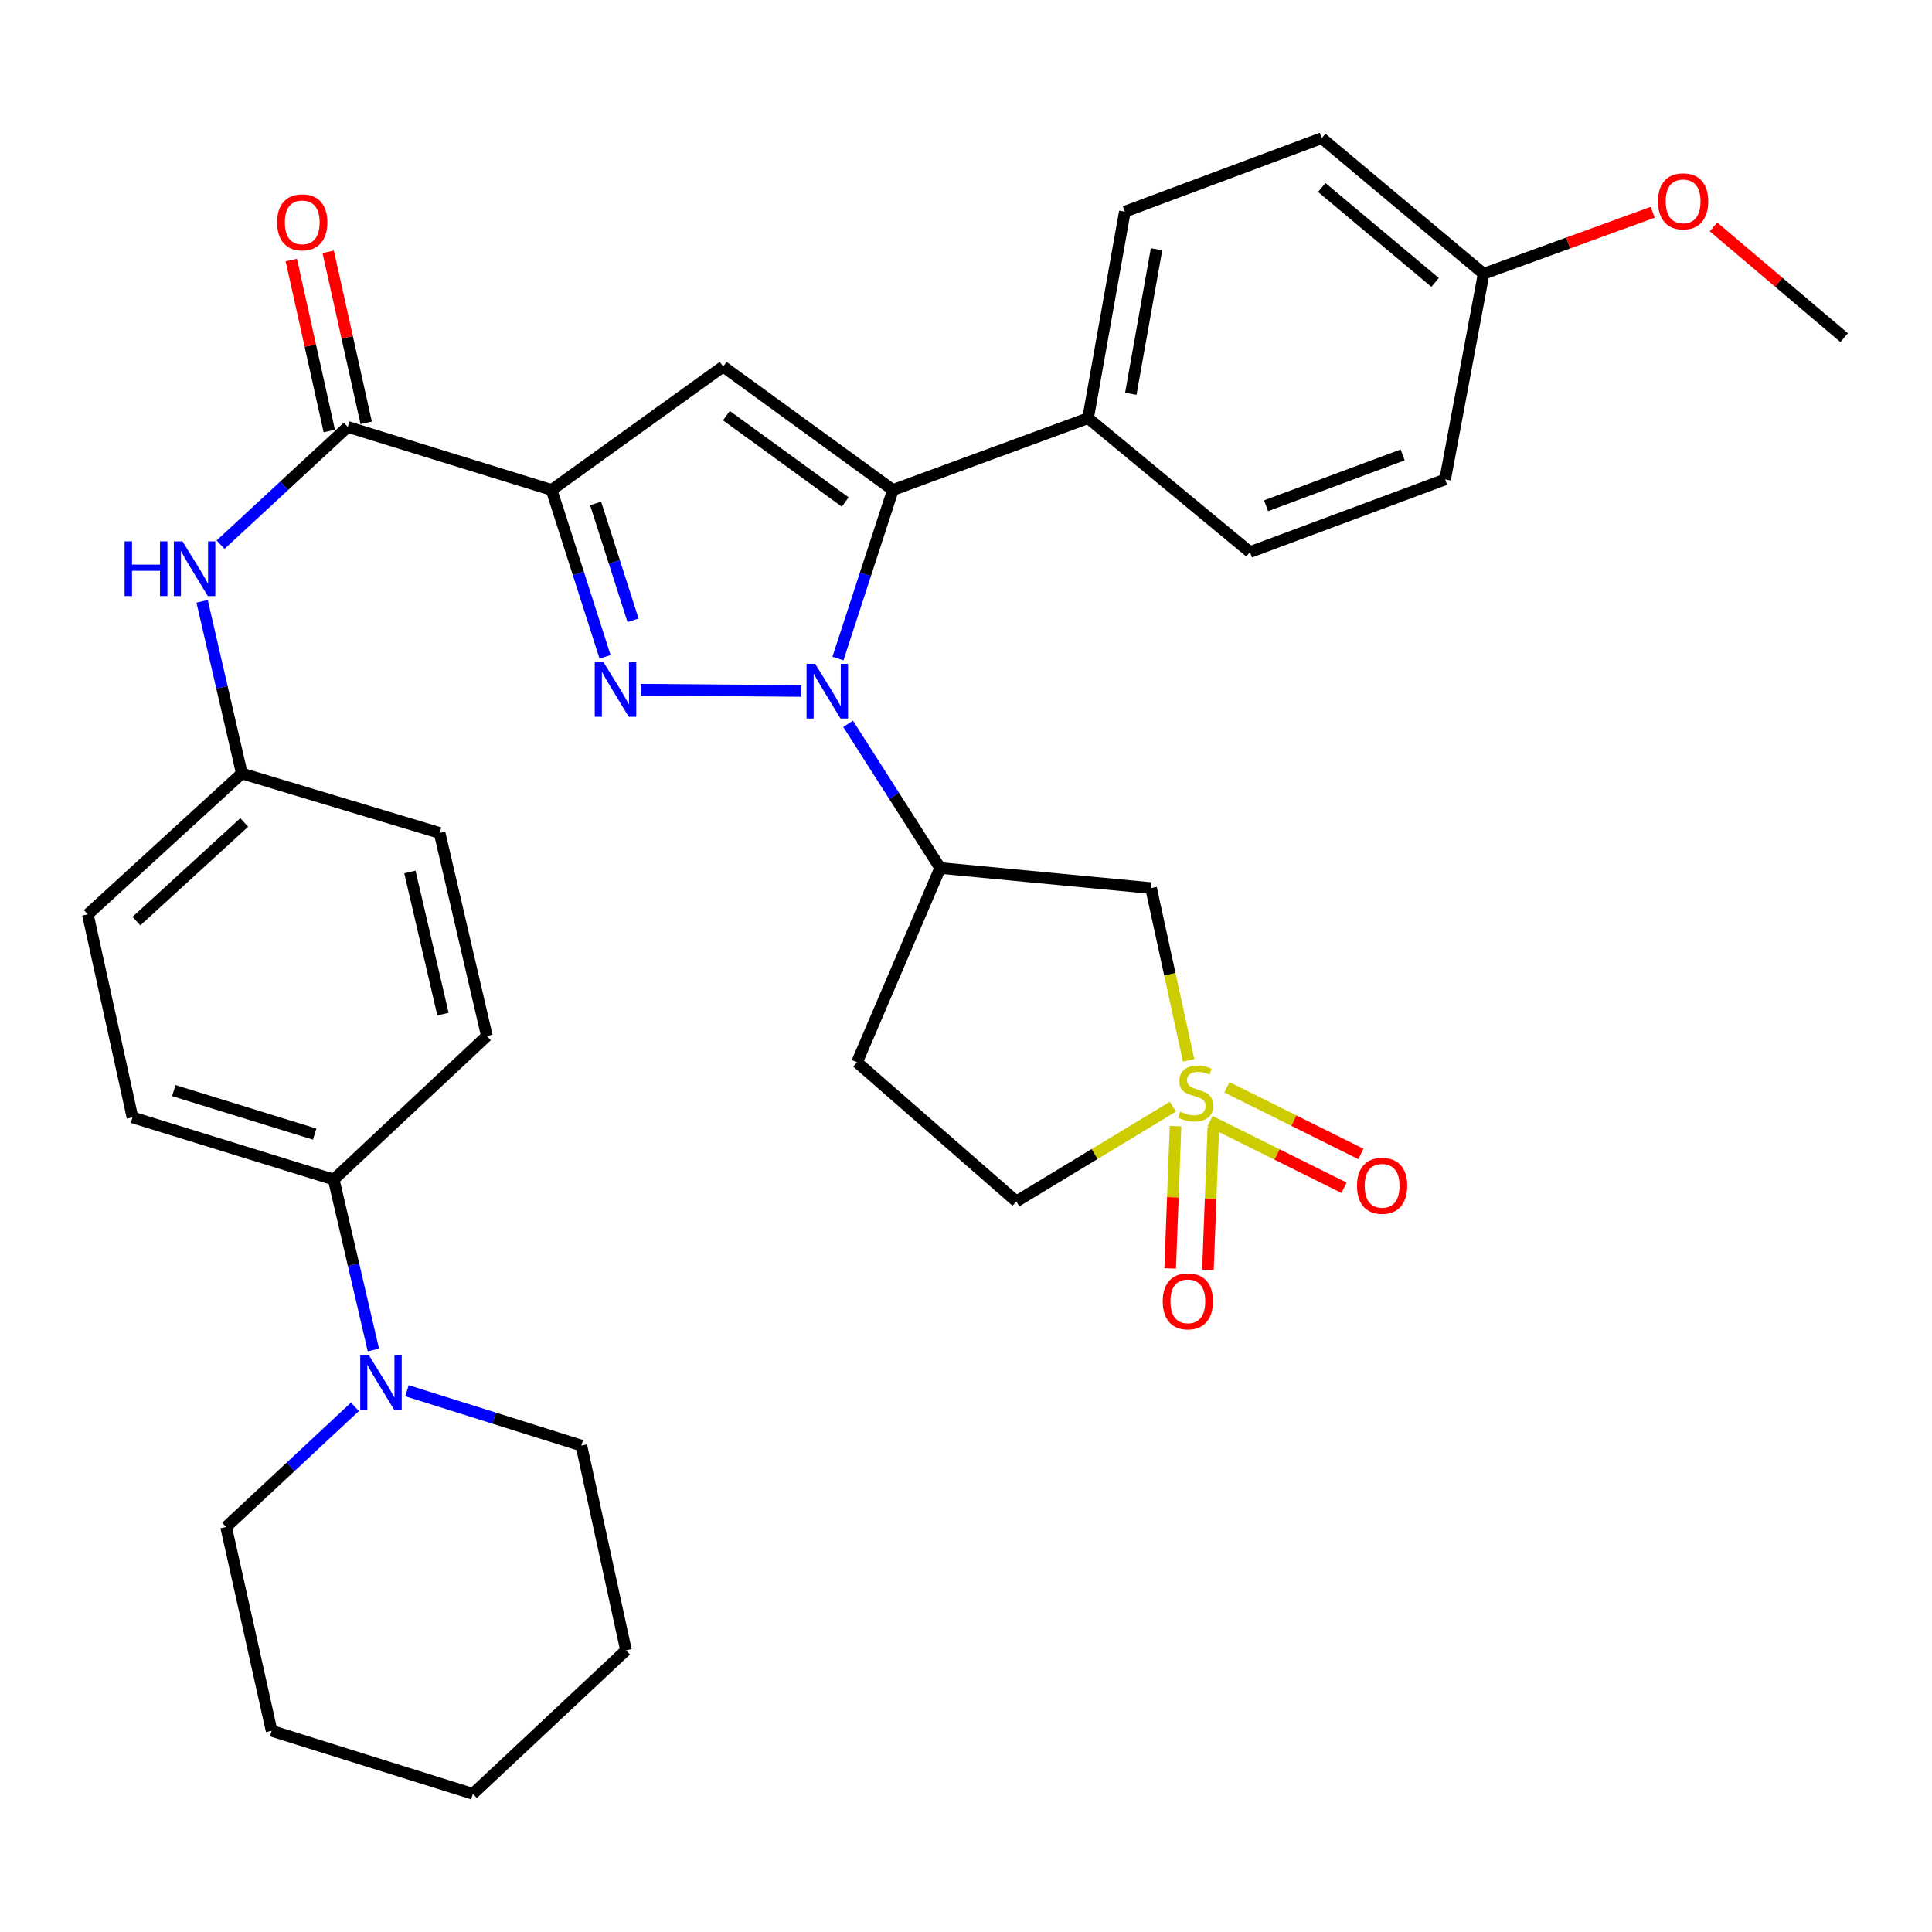<?xml version='1.0' encoding='iso-8859-1'?>
<svg version='1.1' baseProfile='full'
              xmlns='http://www.w3.org/2000/svg'
                      xmlns:rdkit='http://www.rdkit.org/xml'
                      xmlns:xlink='http://www.w3.org/1999/xlink'
                  xml:space='preserve'
width='1000px' height='1000px' viewBox='0 0 1000 1000'>
<!-- END OF HEADER -->
<rect style='opacity:1.0;fill:#FFFFFF;stroke:none' width='1000' height='1000' x='0' y='0'> </rect>
<path class='bond-0' d='M 414.721,357.66 L 331.73,356.969' style='fill:none;fill-rule:evenodd;stroke:#0000FF;stroke-width:6px;stroke-linecap:butt;stroke-linejoin:miter;stroke-opacity:1' />
<path class='bond-3' d='M 433.712,340.873 L 447.942,297.237' style='fill:none;fill-rule:evenodd;stroke:#0000FF;stroke-width:6px;stroke-linecap:butt;stroke-linejoin:miter;stroke-opacity:1' />
<path class='bond-3' d='M 447.942,297.237 L 462.172,253.601' style='fill:none;fill-rule:evenodd;stroke:#000000;stroke-width:6px;stroke-linecap:butt;stroke-linejoin:miter;stroke-opacity:1' />
<path class='bond-5' d='M 438.977,374.647 L 462.806,411.96' style='fill:none;fill-rule:evenodd;stroke:#0000FF;stroke-width:6px;stroke-linecap:butt;stroke-linejoin:miter;stroke-opacity:1' />
<path class='bond-5' d='M 462.806,411.96 L 486.634,449.273' style='fill:none;fill-rule:evenodd;stroke:#000000;stroke-width:6px;stroke-linecap:butt;stroke-linejoin:miter;stroke-opacity:1' />
<path class='bond-1' d='M 313.183,339.989 L 299.351,296.795' style='fill:none;fill-rule:evenodd;stroke:#0000FF;stroke-width:6px;stroke-linecap:butt;stroke-linejoin:miter;stroke-opacity:1' />
<path class='bond-1' d='M 299.351,296.795 L 285.518,253.601' style='fill:none;fill-rule:evenodd;stroke:#000000;stroke-width:6px;stroke-linecap:butt;stroke-linejoin:miter;stroke-opacity:1' />
<path class='bond-1' d='M 327.662,321.065 L 317.979,290.829' style='fill:none;fill-rule:evenodd;stroke:#0000FF;stroke-width:6px;stroke-linecap:butt;stroke-linejoin:miter;stroke-opacity:1' />
<path class='bond-1' d='M 317.979,290.829 L 308.296,260.594' style='fill:none;fill-rule:evenodd;stroke:#000000;stroke-width:6px;stroke-linecap:butt;stroke-linejoin:miter;stroke-opacity:1' />
<path class='bond-6' d='M 285.518,253.601 L 179.988,220.979' style='fill:none;fill-rule:evenodd;stroke:#000000;stroke-width:6px;stroke-linecap:butt;stroke-linejoin:miter;stroke-opacity:1' />
<path class='bond-34' d='M 285.518,253.601 L 374.301,189.736' style='fill:none;fill-rule:evenodd;stroke:#000000;stroke-width:6px;stroke-linecap:butt;stroke-linejoin:miter;stroke-opacity:1' />
<path class='bond-2' d='M 615.228,548.848 L 605.51,504.26' style='fill:none;fill-rule:evenodd;stroke:#CCCC00;stroke-width:6px;stroke-linecap:butt;stroke-linejoin:miter;stroke-opacity:1' />
<path class='bond-2' d='M 605.51,504.26 L 595.793,459.673' style='fill:none;fill-rule:evenodd;stroke:#000000;stroke-width:6px;stroke-linecap:butt;stroke-linejoin:miter;stroke-opacity:1' />
<path class='bond-11' d='M 608.46,582.889 L 607.072,619.712' style='fill:none;fill-rule:evenodd;stroke:#CCCC00;stroke-width:6px;stroke-linecap:butt;stroke-linejoin:miter;stroke-opacity:1' />
<path class='bond-11' d='M 607.072,619.712 L 605.683,656.535' style='fill:none;fill-rule:evenodd;stroke:#FF0000;stroke-width:6px;stroke-linecap:butt;stroke-linejoin:miter;stroke-opacity:1' />
<path class='bond-11' d='M 628.007,583.626 L 626.618,620.449' style='fill:none;fill-rule:evenodd;stroke:#CCCC00;stroke-width:6px;stroke-linecap:butt;stroke-linejoin:miter;stroke-opacity:1' />
<path class='bond-11' d='M 626.618,620.449 L 625.23,657.272' style='fill:none;fill-rule:evenodd;stroke:#FF0000;stroke-width:6px;stroke-linecap:butt;stroke-linejoin:miter;stroke-opacity:1' />
<path class='bond-12' d='M 626.314,580.294 L 660.988,597.543' style='fill:none;fill-rule:evenodd;stroke:#CCCC00;stroke-width:6px;stroke-linecap:butt;stroke-linejoin:miter;stroke-opacity:1' />
<path class='bond-12' d='M 660.988,597.543 L 695.663,614.793' style='fill:none;fill-rule:evenodd;stroke:#FF0000;stroke-width:6px;stroke-linecap:butt;stroke-linejoin:miter;stroke-opacity:1' />
<path class='bond-12' d='M 635.026,562.781 L 669.701,580.03' style='fill:none;fill-rule:evenodd;stroke:#CCCC00;stroke-width:6px;stroke-linecap:butt;stroke-linejoin:miter;stroke-opacity:1' />
<path class='bond-12' d='M 669.701,580.03 L 704.375,597.279' style='fill:none;fill-rule:evenodd;stroke:#FF0000;stroke-width:6px;stroke-linecap:butt;stroke-linejoin:miter;stroke-opacity:1' />
<path class='bond-35' d='M 607.103,572.813 L 566.57,597.327' style='fill:none;fill-rule:evenodd;stroke:#CCCC00;stroke-width:6px;stroke-linecap:butt;stroke-linejoin:miter;stroke-opacity:1' />
<path class='bond-35' d='M 566.57,597.327 L 526.037,621.841' style='fill:none;fill-rule:evenodd;stroke:#000000;stroke-width:6px;stroke-linecap:butt;stroke-linejoin:miter;stroke-opacity:1' />
<path class='bond-4' d='M 462.172,253.601 L 374.301,189.736' style='fill:none;fill-rule:evenodd;stroke:#000000;stroke-width:6px;stroke-linecap:butt;stroke-linejoin:miter;stroke-opacity:1' />
<path class='bond-4' d='M 437.491,259.844 L 375.982,215.139' style='fill:none;fill-rule:evenodd;stroke:#000000;stroke-width:6px;stroke-linecap:butt;stroke-linejoin:miter;stroke-opacity:1' />
<path class='bond-10' d='M 462.172,253.601 L 563.192,216.447' style='fill:none;fill-rule:evenodd;stroke:#000000;stroke-width:6px;stroke-linecap:butt;stroke-linejoin:miter;stroke-opacity:1' />
<path class='bond-7' d='M 486.634,449.273 L 595.793,459.673' style='fill:none;fill-rule:evenodd;stroke:#000000;stroke-width:6px;stroke-linecap:butt;stroke-linejoin:miter;stroke-opacity:1' />
<path class='bond-13' d='M 486.634,449.273 L 443.589,549.814' style='fill:none;fill-rule:evenodd;stroke:#000000;stroke-width:6px;stroke-linecap:butt;stroke-linejoin:miter;stroke-opacity:1' />
<path class='bond-9' d='M 179.988,220.979 L 147.071,251.45' style='fill:none;fill-rule:evenodd;stroke:#000000;stroke-width:6px;stroke-linecap:butt;stroke-linejoin:miter;stroke-opacity:1' />
<path class='bond-9' d='M 147.071,251.45 L 114.154,281.921' style='fill:none;fill-rule:evenodd;stroke:#0000FF;stroke-width:6px;stroke-linecap:butt;stroke-linejoin:miter;stroke-opacity:1' />
<path class='bond-16' d='M 189.536,218.857 L 179.703,174.606' style='fill:none;fill-rule:evenodd;stroke:#000000;stroke-width:6px;stroke-linecap:butt;stroke-linejoin:miter;stroke-opacity:1' />
<path class='bond-16' d='M 179.703,174.606 L 169.87,130.356' style='fill:none;fill-rule:evenodd;stroke:#FF0000;stroke-width:6px;stroke-linecap:butt;stroke-linejoin:miter;stroke-opacity:1' />
<path class='bond-16' d='M 170.441,223.1 L 160.608,178.85' style='fill:none;fill-rule:evenodd;stroke:#000000;stroke-width:6px;stroke-linecap:butt;stroke-linejoin:miter;stroke-opacity:1' />
<path class='bond-16' d='M 160.608,178.85 L 150.775,134.599' style='fill:none;fill-rule:evenodd;stroke:#FF0000;stroke-width:6px;stroke-linecap:butt;stroke-linejoin:miter;stroke-opacity:1' />
<path class='bond-8' d='M 193.267,698.755 L 182.998,654.642' style='fill:none;fill-rule:evenodd;stroke:#0000FF;stroke-width:6px;stroke-linecap:butt;stroke-linejoin:miter;stroke-opacity:1' />
<path class='bond-8' d='M 182.998,654.642 L 172.729,610.528' style='fill:none;fill-rule:evenodd;stroke:#000000;stroke-width:6px;stroke-linecap:butt;stroke-linejoin:miter;stroke-opacity:1' />
<path class='bond-27' d='M 183.711,728.182 L 150.373,759.269' style='fill:none;fill-rule:evenodd;stroke:#0000FF;stroke-width:6px;stroke-linecap:butt;stroke-linejoin:miter;stroke-opacity:1' />
<path class='bond-27' d='M 150.373,759.269 L 117.036,790.356' style='fill:none;fill-rule:evenodd;stroke:#000000;stroke-width:6px;stroke-linecap:butt;stroke-linejoin:miter;stroke-opacity:1' />
<path class='bond-28' d='M 210.649,719.843 L 255.788,734.034' style='fill:none;fill-rule:evenodd;stroke:#0000FF;stroke-width:6px;stroke-linecap:butt;stroke-linejoin:miter;stroke-opacity:1' />
<path class='bond-28' d='M 255.788,734.034 L 300.927,748.224' style='fill:none;fill-rule:evenodd;stroke:#000000;stroke-width:6px;stroke-linecap:butt;stroke-linejoin:miter;stroke-opacity:1' />
<path class='bond-21' d='M 104.609,311.243 L 114.892,355.791' style='fill:none;fill-rule:evenodd;stroke:#0000FF;stroke-width:6px;stroke-linecap:butt;stroke-linejoin:miter;stroke-opacity:1' />
<path class='bond-21' d='M 114.892,355.791 L 125.175,400.339' style='fill:none;fill-rule:evenodd;stroke:#000000;stroke-width:6px;stroke-linecap:butt;stroke-linejoin:miter;stroke-opacity:1' />
<path class='bond-17' d='M 563.192,216.447 L 582.22,109.548' style='fill:none;fill-rule:evenodd;stroke:#000000;stroke-width:6px;stroke-linecap:butt;stroke-linejoin:miter;stroke-opacity:1' />
<path class='bond-17' d='M 585.304,203.84 L 598.624,129.011' style='fill:none;fill-rule:evenodd;stroke:#000000;stroke-width:6px;stroke-linecap:butt;stroke-linejoin:miter;stroke-opacity:1' />
<path class='bond-18' d='M 563.192,216.447 L 646.976,285.746' style='fill:none;fill-rule:evenodd;stroke:#000000;stroke-width:6px;stroke-linecap:butt;stroke-linejoin:miter;stroke-opacity:1' />
<path class='bond-15' d='M 443.589,549.814 L 526.037,621.841' style='fill:none;fill-rule:evenodd;stroke:#000000;stroke-width:6px;stroke-linecap:butt;stroke-linejoin:miter;stroke-opacity:1' />
<path class='bond-14' d='M 172.729,610.528 L 68.569,578.351' style='fill:none;fill-rule:evenodd;stroke:#000000;stroke-width:6px;stroke-linecap:butt;stroke-linejoin:miter;stroke-opacity:1' />
<path class='bond-14' d='M 162.878,587.013 L 89.966,564.489' style='fill:none;fill-rule:evenodd;stroke:#000000;stroke-width:6px;stroke-linecap:butt;stroke-linejoin:miter;stroke-opacity:1' />
<path class='bond-37' d='M 172.729,610.528 L 252.004,536.231' style='fill:none;fill-rule:evenodd;stroke:#000000;stroke-width:6px;stroke-linecap:butt;stroke-linejoin:miter;stroke-opacity:1' />
<path class='bond-25' d='M 582.22,109.548 L 684.131,71.514' style='fill:none;fill-rule:evenodd;stroke:#000000;stroke-width:6px;stroke-linecap:butt;stroke-linejoin:miter;stroke-opacity:1' />
<path class='bond-26' d='M 646.976,285.746 L 747.996,248.157' style='fill:none;fill-rule:evenodd;stroke:#000000;stroke-width:6px;stroke-linecap:butt;stroke-linejoin:miter;stroke-opacity:1' />
<path class='bond-26' d='M 655.308,261.775 L 726.022,235.463' style='fill:none;fill-rule:evenodd;stroke:#000000;stroke-width:6px;stroke-linecap:butt;stroke-linejoin:miter;stroke-opacity:1' />
<path class='bond-19' d='M 252.004,536.231 L 227.542,431.136' style='fill:none;fill-rule:evenodd;stroke:#000000;stroke-width:6px;stroke-linecap:butt;stroke-linejoin:miter;stroke-opacity:1' />
<path class='bond-19' d='M 229.283,524.901 L 212.16,451.334' style='fill:none;fill-rule:evenodd;stroke:#000000;stroke-width:6px;stroke-linecap:butt;stroke-linejoin:miter;stroke-opacity:1' />
<path class='bond-20' d='M 68.569,578.351 L 45.455,473.278' style='fill:none;fill-rule:evenodd;stroke:#000000;stroke-width:6px;stroke-linecap:butt;stroke-linejoin:miter;stroke-opacity:1' />
<path class='bond-23' d='M 125.175,400.339 L 227.542,431.136' style='fill:none;fill-rule:evenodd;stroke:#000000;stroke-width:6px;stroke-linecap:butt;stroke-linejoin:miter;stroke-opacity:1' />
<path class='bond-24' d='M 125.175,400.339 L 45.455,473.278' style='fill:none;fill-rule:evenodd;stroke:#000000;stroke-width:6px;stroke-linecap:butt;stroke-linejoin:miter;stroke-opacity:1' />
<path class='bond-24' d='M 126.421,425.711 L 70.617,476.769' style='fill:none;fill-rule:evenodd;stroke:#000000;stroke-width:6px;stroke-linecap:butt;stroke-linejoin:miter;stroke-opacity:1' />
<path class='bond-22' d='M 767.926,141.704 L 747.996,248.157' style='fill:none;fill-rule:evenodd;stroke:#000000;stroke-width:6px;stroke-linecap:butt;stroke-linejoin:miter;stroke-opacity:1' />
<path class='bond-29' d='M 767.926,141.704 L 811.682,125.78' style='fill:none;fill-rule:evenodd;stroke:#000000;stroke-width:6px;stroke-linecap:butt;stroke-linejoin:miter;stroke-opacity:1' />
<path class='bond-29' d='M 811.682,125.78 L 855.438,109.856' style='fill:none;fill-rule:evenodd;stroke:#FF0000;stroke-width:6px;stroke-linecap:butt;stroke-linejoin:miter;stroke-opacity:1' />
<path class='bond-36' d='M 767.926,141.704 L 684.131,71.514' style='fill:none;fill-rule:evenodd;stroke:#000000;stroke-width:6px;stroke-linecap:butt;stroke-linejoin:miter;stroke-opacity:1' />
<path class='bond-36' d='M 742.796,146.17 L 684.14,97.037' style='fill:none;fill-rule:evenodd;stroke:#000000;stroke-width:6px;stroke-linecap:butt;stroke-linejoin:miter;stroke-opacity:1' />
<path class='bond-32' d='M 117.036,790.356 L 140.584,895.874' style='fill:none;fill-rule:evenodd;stroke:#000000;stroke-width:6px;stroke-linecap:butt;stroke-linejoin:miter;stroke-opacity:1' />
<path class='bond-31' d='M 300.927,748.224 L 324.02,854.199' style='fill:none;fill-rule:evenodd;stroke:#000000;stroke-width:6px;stroke-linecap:butt;stroke-linejoin:miter;stroke-opacity:1' />
<path class='bond-30' d='M 886.916,117.458 L 920.731,146.115' style='fill:none;fill-rule:evenodd;stroke:#FF0000;stroke-width:6px;stroke-linecap:butt;stroke-linejoin:miter;stroke-opacity:1' />
<path class='bond-30' d='M 920.731,146.115 L 954.545,174.772' style='fill:none;fill-rule:evenodd;stroke:#000000;stroke-width:6px;stroke-linecap:butt;stroke-linejoin:miter;stroke-opacity:1' />
<path class='bond-33' d='M 324.02,854.199 L 244.766,928.486' style='fill:none;fill-rule:evenodd;stroke:#000000;stroke-width:6px;stroke-linecap:butt;stroke-linejoin:miter;stroke-opacity:1' />
<path class='bond-38' d='M 140.584,895.874 L 244.766,928.486' style='fill:none;fill-rule:evenodd;stroke:#000000;stroke-width:6px;stroke-linecap:butt;stroke-linejoin:miter;stroke-opacity:1' />
<path  class='atom-0' d='M 421.942 343.613
L 431.222 358.613
Q 432.142 360.093, 433.622 362.773
Q 435.102 365.453, 435.182 365.613
L 435.182 343.613
L 438.942 343.613
L 438.942 371.933
L 435.062 371.933
L 425.102 355.533
Q 423.942 353.613, 422.702 351.413
Q 421.502 349.213, 421.142 348.533
L 421.142 371.933
L 417.462 371.933
L 417.462 343.613
L 421.942 343.613
' fill='#0000FF'/>
<path  class='atom-1' d='M 312.326 342.7
L 321.606 357.7
Q 322.526 359.18, 324.006 361.86
Q 325.486 364.54, 325.566 364.7
L 325.566 342.7
L 329.326 342.7
L 329.326 371.02
L 325.446 371.02
L 315.486 354.62
Q 314.326 352.7, 313.086 350.5
Q 311.886 348.3, 311.526 347.62
L 311.526 371.02
L 307.846 371.02
L 307.846 342.7
L 312.326 342.7
' fill='#0000FF'/>
<path  class='atom-3' d='M 610.896 575.4
Q 611.216 575.52, 612.536 576.08
Q 613.856 576.64, 615.296 577
Q 616.776 577.32, 618.216 577.32
Q 620.896 577.32, 622.456 576.04
Q 624.016 574.72, 624.016 572.44
Q 624.016 570.88, 623.216 569.92
Q 622.456 568.96, 621.256 568.44
Q 620.056 567.92, 618.056 567.32
Q 615.536 566.56, 614.016 565.84
Q 612.536 565.12, 611.456 563.6
Q 610.416 562.08, 610.416 559.52
Q 610.416 555.96, 612.816 553.76
Q 615.256 551.56, 620.056 551.56
Q 623.336 551.56, 627.056 553.12
L 626.136 556.2
Q 622.736 554.8, 620.176 554.8
Q 617.416 554.8, 615.896 555.96
Q 614.376 557.08, 614.416 559.04
Q 614.416 560.56, 615.176 561.48
Q 615.976 562.4, 617.096 562.92
Q 618.256 563.44, 620.176 564.04
Q 622.736 564.84, 624.256 565.64
Q 625.776 566.44, 626.856 568.08
Q 627.976 569.68, 627.976 572.44
Q 627.976 576.36, 625.336 578.48
Q 622.736 580.56, 618.376 580.56
Q 615.856 580.56, 613.936 580
Q 612.056 579.48, 609.816 578.56
L 610.896 575.4
' fill='#CCCC00'/>
<path  class='atom-9' d='M 190.931 701.452
L 200.211 716.452
Q 201.131 717.932, 202.611 720.612
Q 204.091 723.292, 204.171 723.452
L 204.171 701.452
L 207.931 701.452
L 207.931 729.772
L 204.051 729.772
L 194.091 713.372
Q 192.931 711.452, 191.691 709.252
Q 190.491 707.052, 190.131 706.372
L 190.131 729.772
L 186.451 729.772
L 186.451 701.452
L 190.931 701.452
' fill='#0000FF'/>
<path  class='atom-10' d='M 64.493 280.203
L 68.333 280.203
L 68.333 292.243
L 82.813 292.243
L 82.813 280.203
L 86.653 280.203
L 86.653 308.523
L 82.813 308.523
L 82.813 295.443
L 68.333 295.443
L 68.333 308.523
L 64.493 308.523
L 64.493 280.203
' fill='#0000FF'/>
<path  class='atom-10' d='M 94.453 280.203
L 103.733 295.203
Q 104.653 296.683, 106.133 299.363
Q 107.613 302.043, 107.693 302.203
L 107.693 280.203
L 111.453 280.203
L 111.453 308.523
L 107.573 308.523
L 97.613 292.123
Q 96.453 290.203, 95.213 288.003
Q 94.013 285.803, 93.653 285.123
L 93.653 308.523
L 89.973 308.523
L 89.973 280.203
L 94.453 280.203
' fill='#0000FF'/>
<path  class='atom-12' d='M 601.832 673.561
Q 601.832 666.761, 605.192 662.961
Q 608.552 659.161, 614.832 659.161
Q 621.112 659.161, 624.472 662.961
Q 627.832 666.761, 627.832 673.561
Q 627.832 680.441, 624.432 684.361
Q 621.032 688.241, 614.832 688.241
Q 608.592 688.241, 605.192 684.361
Q 601.832 680.481, 601.832 673.561
M 614.832 685.041
Q 619.152 685.041, 621.472 682.161
Q 623.832 679.241, 623.832 673.561
Q 623.832 668.001, 621.472 665.201
Q 619.152 662.361, 614.832 662.361
Q 610.512 662.361, 608.152 665.161
Q 605.832 667.961, 605.832 673.561
Q 605.832 679.281, 608.152 682.161
Q 610.512 685.041, 614.832 685.041
' fill='#FF0000'/>
<path  class='atom-13' d='M 702.384 613.76
Q 702.384 606.96, 705.744 603.16
Q 709.104 599.36, 715.384 599.36
Q 721.664 599.36, 725.024 603.16
Q 728.384 606.96, 728.384 613.76
Q 728.384 620.64, 724.984 624.56
Q 721.584 628.44, 715.384 628.44
Q 709.144 628.44, 705.744 624.56
Q 702.384 620.68, 702.384 613.76
M 715.384 625.24
Q 719.704 625.24, 722.024 622.36
Q 724.384 619.44, 724.384 613.76
Q 724.384 608.2, 722.024 605.4
Q 719.704 602.56, 715.384 602.56
Q 711.064 602.56, 708.704 605.36
Q 706.384 608.16, 706.384 613.76
Q 706.384 619.48, 708.704 622.36
Q 711.064 625.24, 715.384 625.24
' fill='#FF0000'/>
<path  class='atom-17' d='M 143.439 115.083
Q 143.439 108.283, 146.799 104.483
Q 150.159 100.683, 156.439 100.683
Q 162.719 100.683, 166.079 104.483
Q 169.439 108.283, 169.439 115.083
Q 169.439 121.963, 166.039 125.883
Q 162.639 129.763, 156.439 129.763
Q 150.199 129.763, 146.799 125.883
Q 143.439 122.003, 143.439 115.083
M 156.439 126.563
Q 160.759 126.563, 163.079 123.683
Q 165.439 120.763, 165.439 115.083
Q 165.439 109.523, 163.079 106.723
Q 160.759 103.883, 156.439 103.883
Q 152.119 103.883, 149.759 106.683
Q 147.439 109.483, 147.439 115.083
Q 147.439 120.803, 149.759 123.683
Q 152.119 126.563, 156.439 126.563
' fill='#FF0000'/>
<path  class='atom-30' d='M 858.185 104.206
Q 858.185 97.406, 861.545 93.606
Q 864.905 89.806, 871.185 89.806
Q 877.465 89.806, 880.825 93.606
Q 884.185 97.406, 884.185 104.206
Q 884.185 111.086, 880.785 115.006
Q 877.385 118.886, 871.185 118.886
Q 864.945 118.886, 861.545 115.006
Q 858.185 111.126, 858.185 104.206
M 871.185 115.686
Q 875.505 115.686, 877.825 112.806
Q 880.185 109.886, 880.185 104.206
Q 880.185 98.646, 877.825 95.846
Q 875.505 93.006, 871.185 93.006
Q 866.865 93.006, 864.505 95.806
Q 862.185 98.606, 862.185 104.206
Q 862.185 109.926, 864.505 112.806
Q 866.865 115.686, 871.185 115.686
' fill='#FF0000'/>
</svg>
